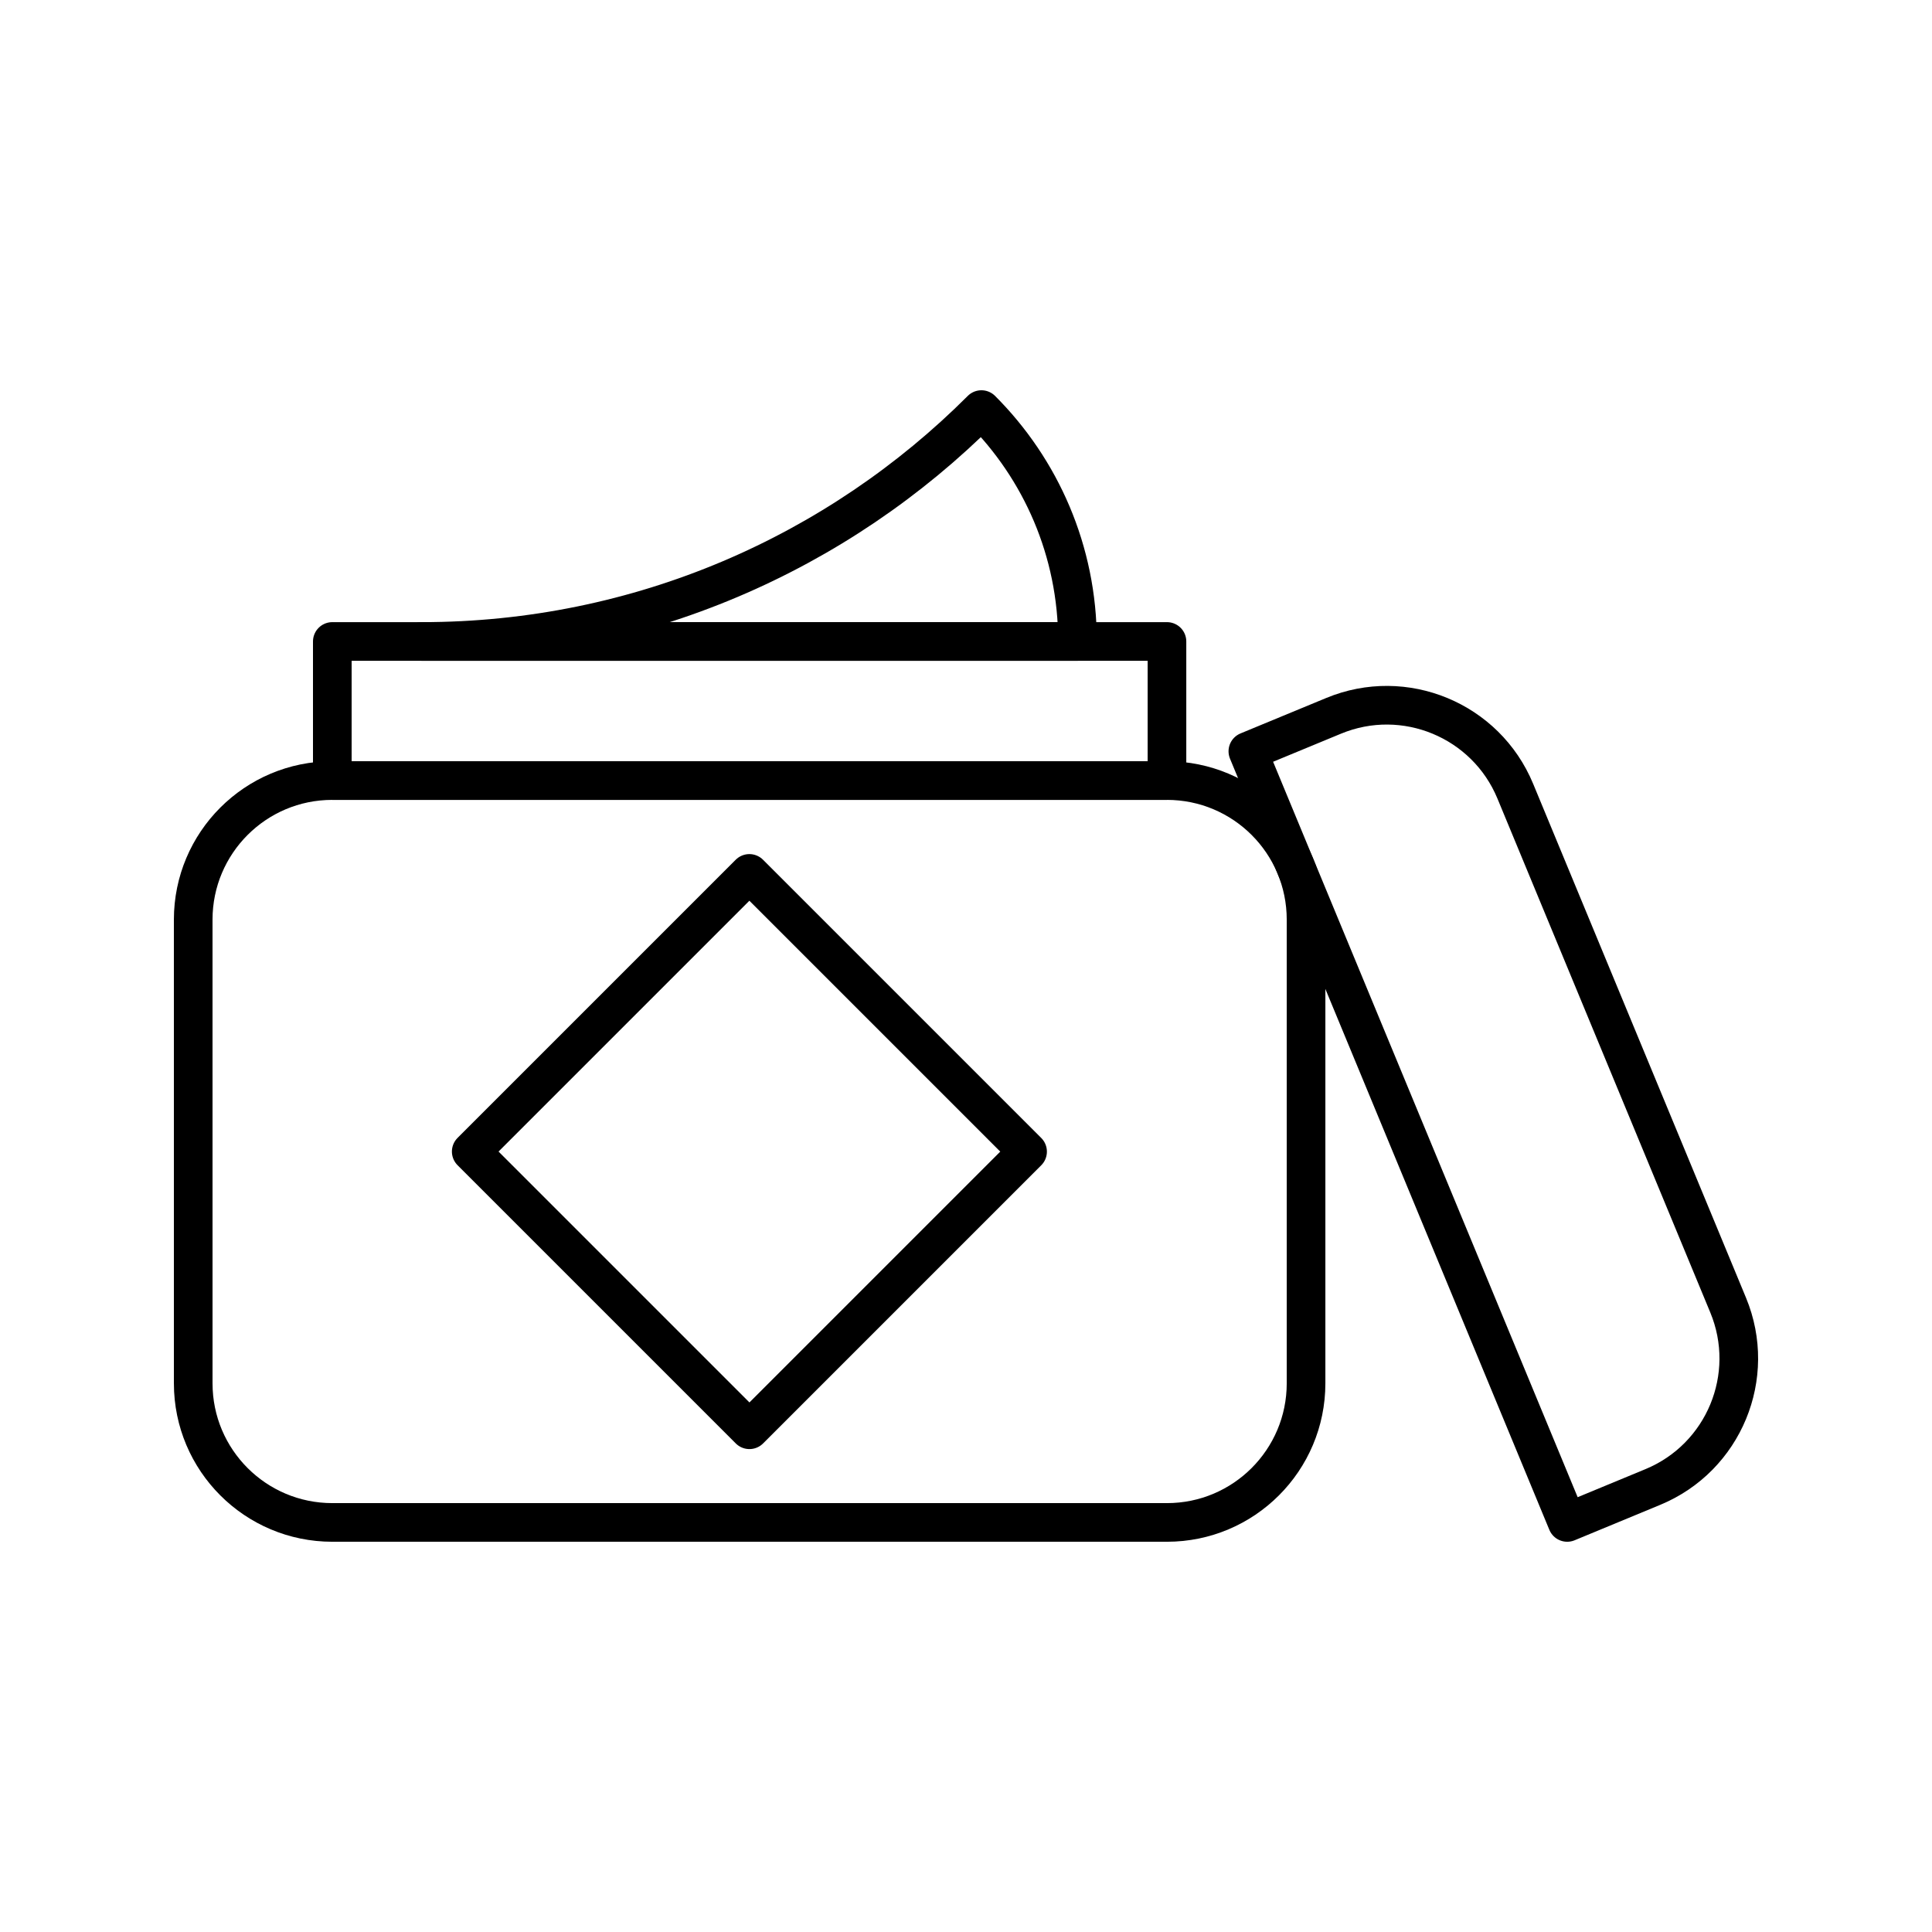 <?xml version="1.0" encoding="UTF-8"?> <svg xmlns="http://www.w3.org/2000/svg" xmlns:xlink="http://www.w3.org/1999/xlink" version="1.0" id="Layer_1" x="0px" y="0px" width="100px" height="100px" viewBox="0 0 100 100" xml:space="preserve"> <rect x="28.619" y="49.417" transform="matrix(0.707 -0.707 0.707 0.707 -30.781 44.9)" fill="none" stroke="#000000" stroke-width="2" stroke-linecap="round" stroke-linejoin="round" stroke-miterlimit="10" width="20.363" height="20.368"></rect> <rect x="17.2" y="33.202" fill="none" stroke="#000000" stroke-width="2" stroke-linecap="round" stroke-linejoin="round" stroke-miterlimit="10" width="43.202" height="7.2"></rect> <path fill="none" stroke="#000000" stroke-width="2" stroke-linecap="round" stroke-linejoin="round" stroke-miterlimit="10" d=" M55.771,33.202c0-4.687-1.9-8.93-4.973-12.002c-7.412,7.415-17.656,12.002-28.969,12.002H55.771z"></path> <path fill="none" stroke="#000000" stroke-width="2" stroke-linecap="round" stroke-linejoin="round" stroke-miterlimit="10" d=" M17.2,78.801h43.202c3.975,0,7.199-3.225,7.199-7.2v-24c0-3.977-3.225-7.199-7.203-7.199h-43.2c-3.977,0-7.198,3.224-7.198,7.2 l0.001,23.999C10,75.579,13.225,78.801,17.2,78.801z"></path> <path fill="none" stroke="#000000" stroke-width="2" stroke-linecap="round" stroke-linejoin="round" stroke-miterlimit="10" d=" M81.118,78.801l4.436-1.836c3.674-1.522,5.417-5.735,3.896-9.409L78.43,40.948c-1.521-3.671-5.735-5.418-9.406-3.895l-4.435,1.834 L81.118,78.801z"></path> </svg> 